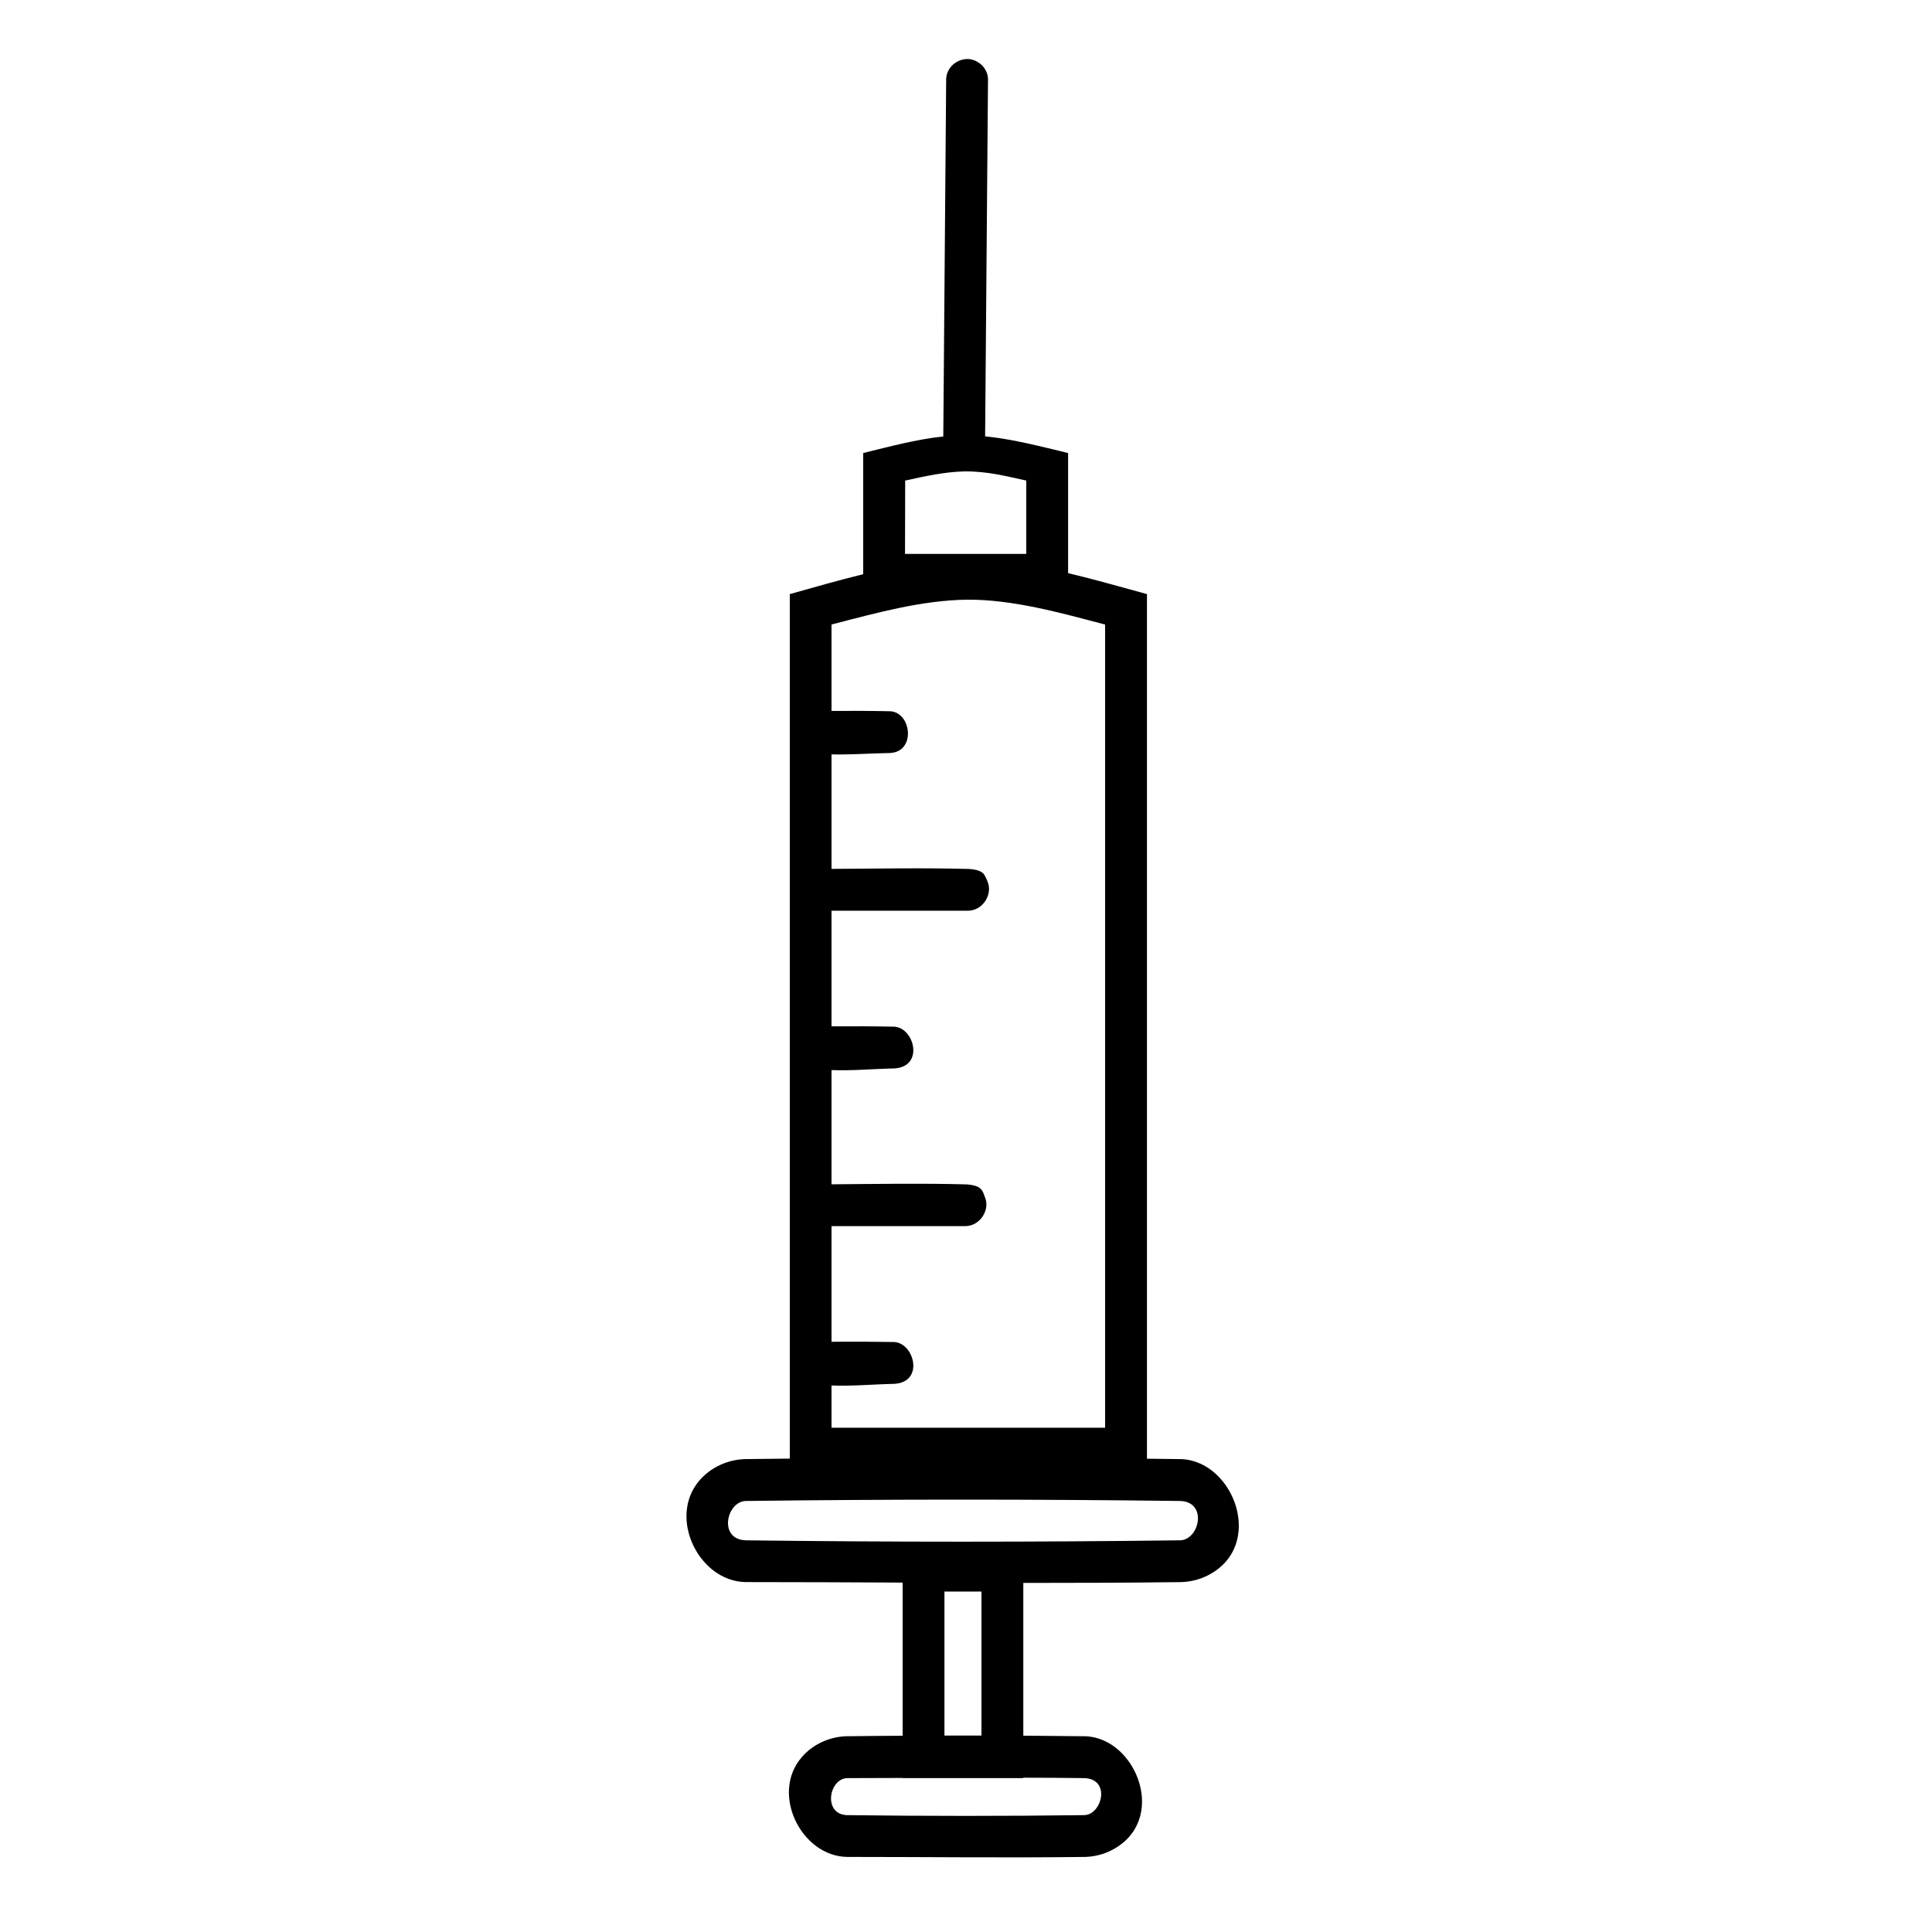 <?xml version="1.0" encoding="UTF-8"?>
<!-- Uploaded to: SVG Repo, www.svgrepo.com, Generator: SVG Repo Mixer Tools -->
<svg fill="#000000" width="800px" height="800px" version="1.1" viewBox="144 144 512 512" xmlns="http://www.w3.org/2000/svg">
 <path d="m393.98 259.68 0.766-94.824c0.152-2.981 2.805-5.367 6.047-5.215 2.805 0.352 4.949 2.606 5.039 5.301l-0.766 94.695c6 0.59 11.918 1.992 17.785 3.394l4.207 1.031v31.828c5.543 1.312 11.082 2.848 16.582 4.359l4.316 1.203v229.12c3.043 0.043 6.066 0.066 9.113 0.109 13.977 0.527 22.43 23.066 6.922 30.863-2.148 1.074-4.512 1.645-6.922 1.73-13.977 0.176-27.93 0.219-41.883 0.219v40.48c5.477 0.043 10.973 0.086 16.473 0.152 13.668 0.504 22.145 22.539 6.789 30.273-2.102 1.051-4.445 1.621-6.789 1.707-21.051 0.262-42.078 0-63.129 0-12.156-0.152-20.438-16.734-12.07-26.418 2.891-3.375 7.207-5.387 11.719-5.562 4.996-0.066 10.012-0.109 15.027-0.133v-40.59c-13.844-0.066-27.688-0.133-41.555-0.133-12.355-0.133-20.789-17.043-12.289-26.941 2.981-3.438 7.383-5.477 11.961-5.652 3.988-0.043 7.973-0.086 11.98-0.133v-229.1c6.461-1.816 12.969-3.68 19.453-5.277v-32.113c7.008-1.707 14.086-3.637 21.227-4.383zm21.203 355.43v0.109h-31.98v-0.043c-4.863 0.023-9.727 0.043-14.609 0.043-4.949 0.066-6.57 9.574-0.152 9.812 20.984 0.262 41.969 0.262 62.934 0 4.664-0.176 7.074-9.551 0-9.812-5.387-0.066-10.801-0.109-16.188-0.109zm-11.082-11.172v-38.156h-9.812v38.156h9.812zm-62.496-62.164c-5.082 0.176-7.293 10.164 0 10.426 38.379 0.48 76.797 0.48 115.18 0 5.106-0.176 7.293-10.164 0-10.426-38.379-0.48-76.797-0.48-115.18 0zm22.758-209.37c5.191-0.043 10.383-0.023 15.574 0.086 5.609 0.328 6.836 10.668 0 11.062-4.469 0.086-8.98 0.371-13.473 0.395h-0.176c-0.637 0-1.27-0.023-1.926-0.023v30.34c12.199-0.066 24.379-0.309 36.559 0.023 3.965 0.328 3.965 1.578 4.731 3.199 1.535 3.352-1.051 7.754-5.039 7.863h-36.254v30.645c5.562-0.043 11.105-0.023 16.648 0.086 5.324 0.309 7.973 10.602 0 11.062-5.519 0.109-11.148 0.656-16.648 0.438v30.273c11.961-0.086 23.898-0.309 35.836 0.023 4.16 0.328 4.141 1.688 4.863 3.484 1.312 3.309-1.293 7.469-5.148 7.578h-35.551v30.645c5.562-0.066 11.105-0.023 16.648 0.066 5.324 0.328 7.973 10.625 0 11.082-5.519 0.109-11.148 0.656-16.648 0.438v11.191h72.504v-212.85c-12.07-3.176-24.512-6.66-36.516-6.594-11.938 0.152-23.766 3.418-35.508 6.461l-0.48 0.133v22.891zm35.289-63.48c-5.301 0.109-10.559 1.293-15.77 2.43l-0.043 19.43h32.133v-19.43c-5.41-1.184-10.34-2.477-16.32-2.43z"/>
</svg>